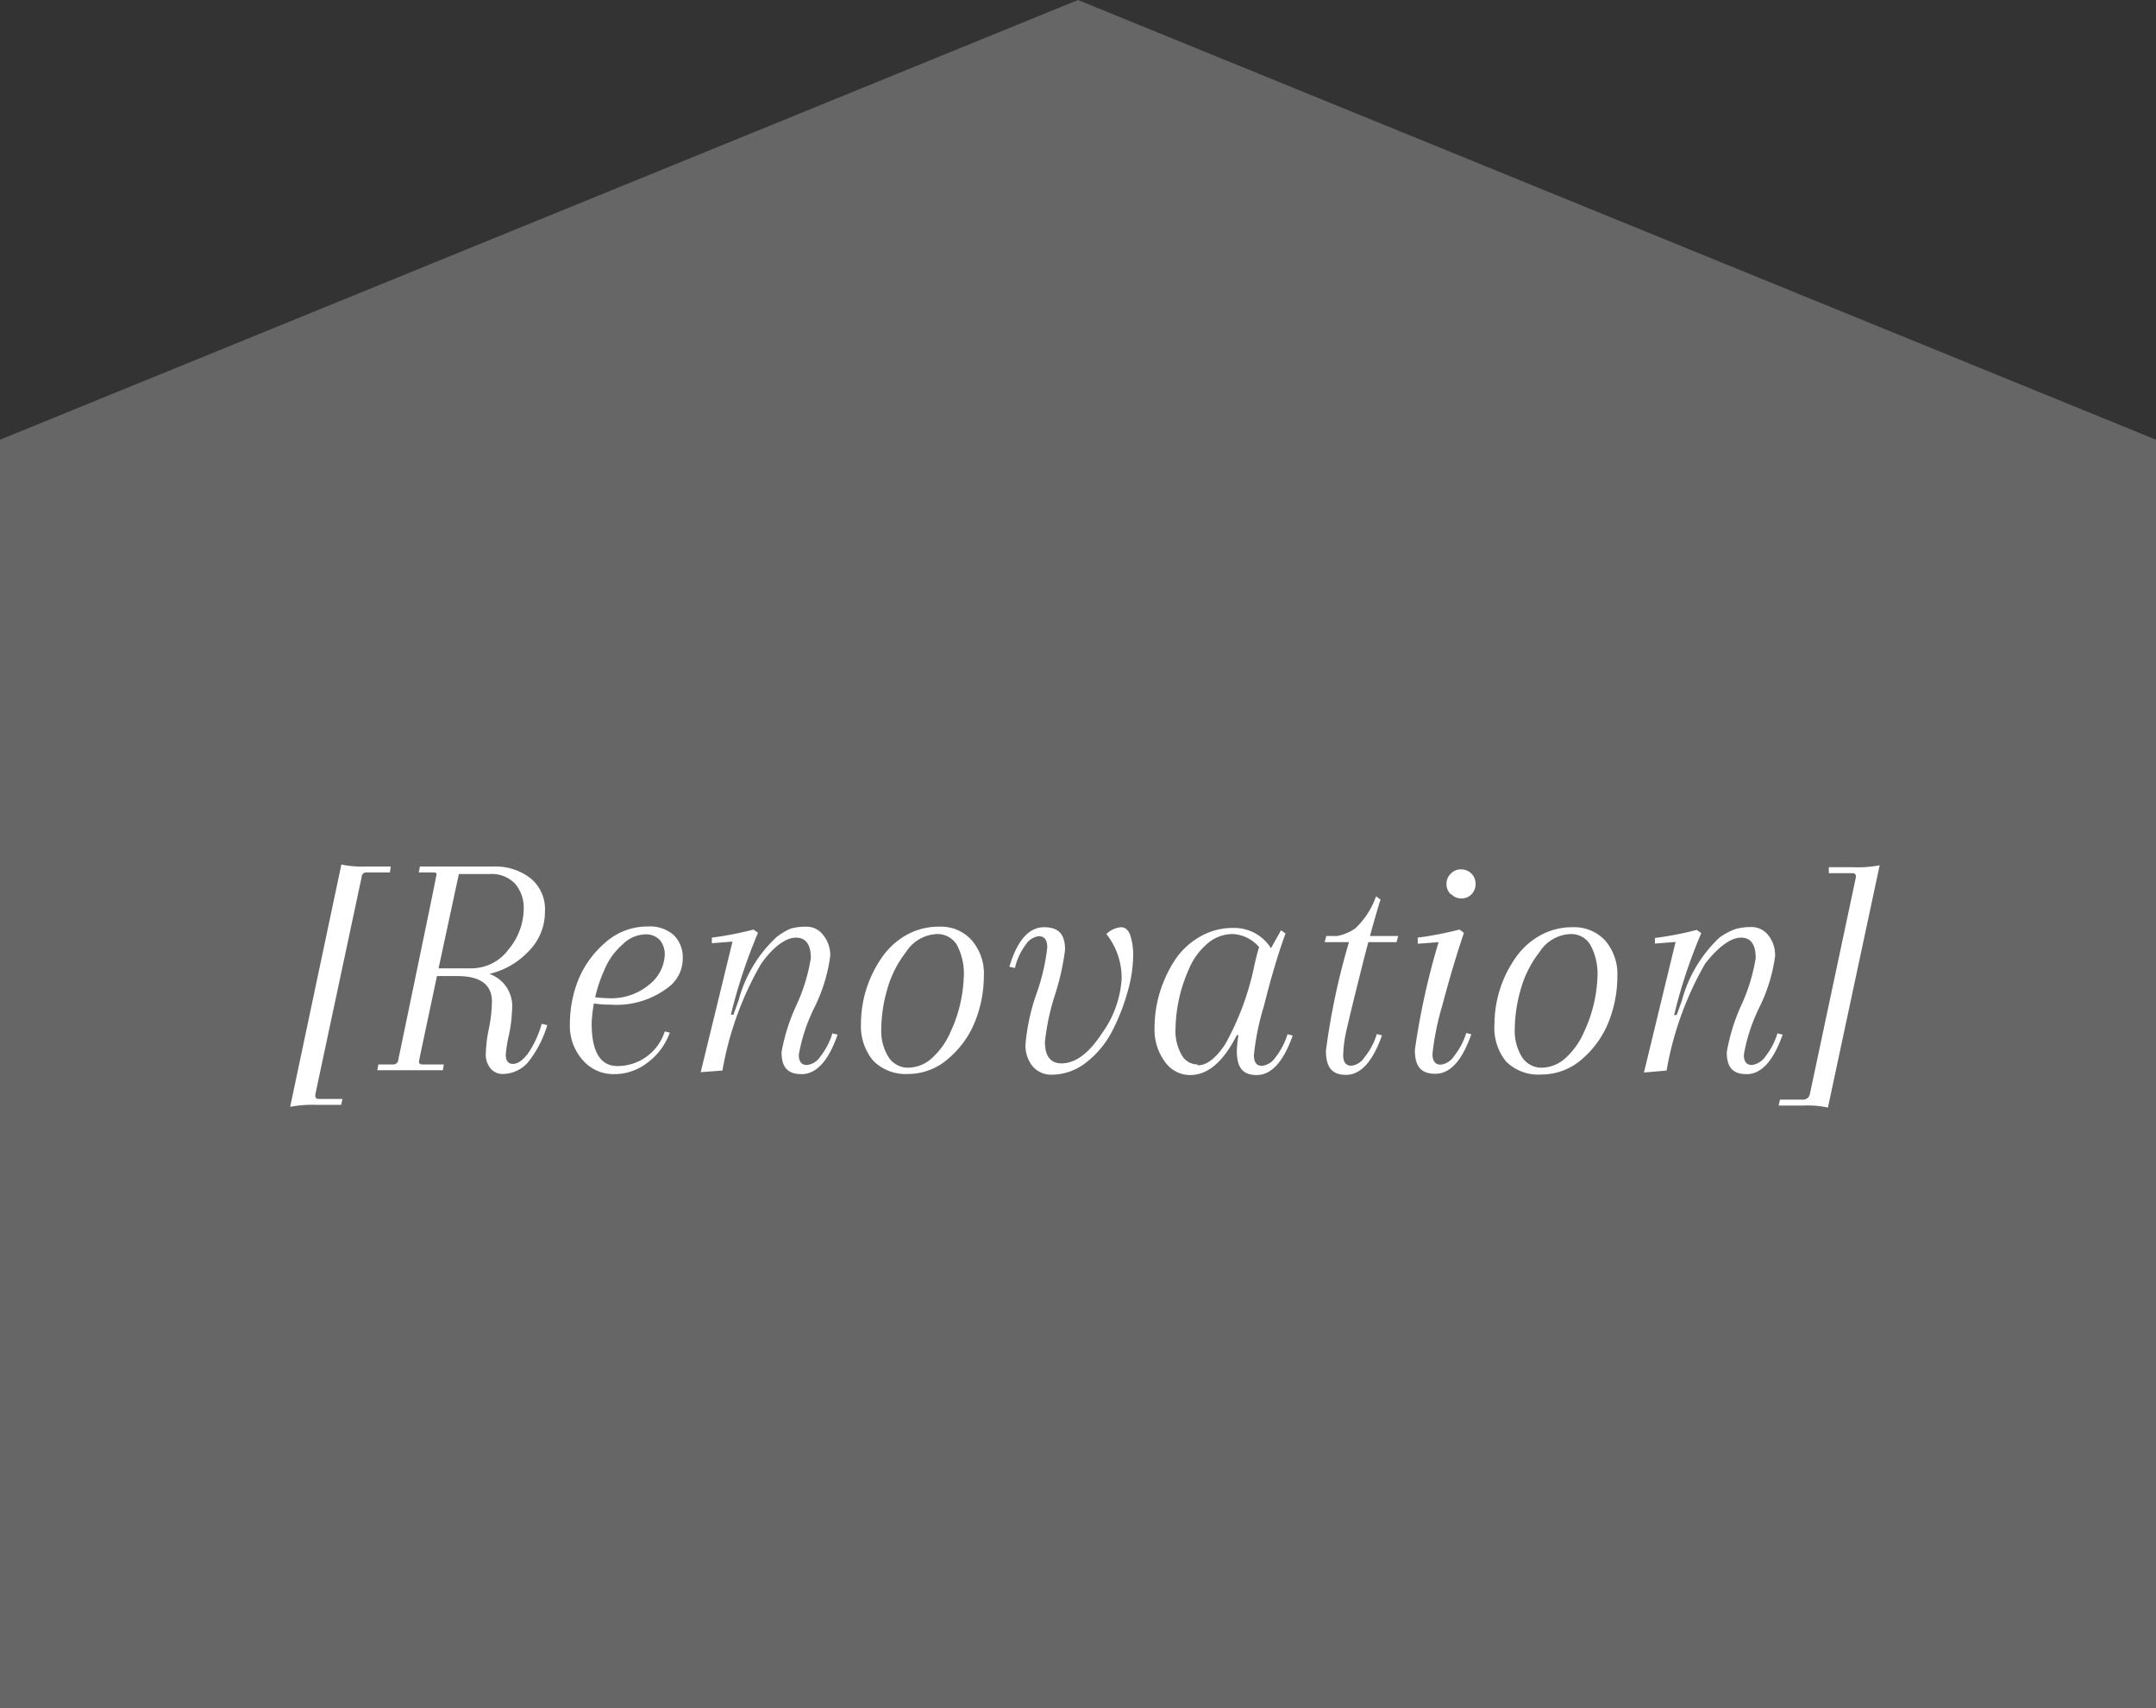 <svg xmlns="http://www.w3.org/2000/svg" viewBox="0 0 120 95.09"><rect x="0" y="0" width="120" height="95.09" fill="#333333" stroke="none"/><defs><style>.cls-1{fill:#666;}.cls-2{fill:#fff;}</style></defs><title>アセット 2</title><g id="レイヤー_2" data-name="レイヤー 2"><g id="レイヤー_5" data-name="レイヤー 5"><polygon class="cls-1" points="120 95.09 60.41 95.09 0 95.09 0 59.67 0 24.48 60 0 120 24.48 120 59.67 120 95.09"/><path class="cls-2" d="M17.55,60.93V61c0,.12.06.18.19.18h1.32l-.07.33H17.62a6.59,6.59,0,0,0-1.47.11L19,48.13a5.63,5.63,0,0,0,1.4.11h1.35l-.05.33H20.41a.25.25,0,0,0-.28.25Z"/><path class="cls-2" d="M25.46,54.34H24.32c-.65,3.09-1,4.68-1,4.77s.06.15.2.15H24.7l-.05.32H21l.06-.32h.82a.28.28,0,0,0,.29-.27Q24.3,48.76,24.3,48.66c0-.06-.06-.09-.2-.09h-.79l.06-.33h4.08a3.21,3.21,0,0,1,2.06.64,2.22,2.22,0,0,1,.82,1.87,3.09,3.09,0,0,1-.89,2.19,4.38,4.38,0,0,1-2.2,1.28,1.9,1.9,0,0,1,1.26,2,7.92,7.92,0,0,1-.17,1.39,7.17,7.17,0,0,0-.18,1.11c0,.34.14.51.4.51s.54-.19.83-.57A5.62,5.62,0,0,0,30.15,57l.31.07a6.09,6.09,0,0,1-1.08,2.08,1.88,1.88,0,0,1-1.4.64.86.86,0,0,1-.67-.3,1.21,1.21,0,0,1-.27-.84,7.52,7.52,0,0,1,.17-1.38,8.1,8.1,0,0,0,.17-1.51C27.38,54.82,26.74,54.34,25.46,54.34Zm1.81-5.68H25.54l-1.13,5.25h1.8a2.57,2.57,0,0,0,2.1-1.06,3.58,3.58,0,0,0,.84-2.25,2.07,2.07,0,0,0-.48-1.4A1.78,1.78,0,0,0,27.27,48.66Z"/><path class="cls-2" d="M37.49,52.05A1.71,1.71,0,0,1,38,53.36a2,2,0,0,1-.66,1.49,4.72,4.72,0,0,1-3.37,1.08,5.47,5.47,0,0,1-1.15-.11v-.34a7.67,7.67,0,0,0,1,.09,3.28,3.28,0,0,0,2.32-.76A2.23,2.23,0,0,0,37,53.16a1.25,1.25,0,0,0-.26-.81,1.06,1.06,0,0,0-.87-.33,1.86,1.86,0,0,0-1.22.56,3.8,3.8,0,0,0-1,1.39,8.13,8.13,0,0,0-.72,3c0,1.58.48,2.38,1.44,2.38A2.76,2.76,0,0,0,37,57.42l.28.07A3.62,3.62,0,0,1,36,59.19a3,3,0,0,1-1.84.61A2.25,2.25,0,0,1,32.42,59a2.85,2.85,0,0,1-.7-2,6.63,6.63,0,0,1,.48-2.48,5.46,5.46,0,0,1,1.52-2.07,3.5,3.5,0,0,1,2.34-.87A2,2,0,0,1,37.49,52.05Z"/><path class="cls-2" d="M46.21,53.23a9.25,9.25,0,0,1-.87,2.84,9.58,9.58,0,0,0-.88,2.65q0,.57.45.57a1,1,0,0,0,.74-.46,3.93,3.93,0,0,0,.68-1.3l.29.07c-.51,1.47-1.19,2.2-2,2.2s-1.12-.41-1.12-1.23A10.55,10.55,0,0,1,44.31,56a10.11,10.11,0,0,0,.82-2.66c0-.76-.28-1.14-.83-1.14s-1.25.49-1.94,1.46a18,18,0,0,0-2.15,5.94L39,59.69l1.77-7.27-1.15.09,0-.31a18.72,18.72,0,0,0,2.32-.45l.25.18a29.7,29.7,0,0,0-1.51,4.56h.14l.29-.8a7.4,7.4,0,0,1,2.11-3.52A3.71,3.71,0,0,1,44,51.7a3.1,3.1,0,0,1,.88-.11,1.15,1.15,0,0,1,.91.43A1.79,1.79,0,0,1,46.21,53.23Z"/><path class="cls-2" d="M47.92,57A6.47,6.47,0,0,1,49,53.43a4.15,4.15,0,0,1,1.37-1.33,3.66,3.66,0,0,1,1.93-.51,2.29,2.29,0,0,1,1.77.74,2.82,2.82,0,0,1,.69,2,6.88,6.88,0,0,1-.47,2.49,5.24,5.24,0,0,1-1.48,2.09,3.37,3.37,0,0,1-2.26.88,2.55,2.55,0,0,1-1.95-.74A3,3,0,0,1,47.92,57Zm4.23-5a2.14,2.14,0,0,0-1.72,1,6,6,0,0,0-1.06,2.12,8.24,8.24,0,0,0-.32,2.15,2.75,2.75,0,0,0,.41,1.59,1.28,1.28,0,0,0,1.11.58,2,2,0,0,0,1.34-.57,4.18,4.18,0,0,0,1-1.43,7.84,7.84,0,0,0,.73-3,3.4,3.4,0,0,0-.39-1.85A1.26,1.26,0,0,0,52.15,52Z"/><path class="cls-2" d="M59.08,59.2c.77,0,1.52-.55,2.25-1.67a5.76,5.76,0,0,0,1.1-3.08A3.94,3.94,0,0,0,61.58,52a1.34,1.34,0,0,1,.81-.38c.24,0,.41.15.52.45a3.65,3.65,0,0,1,.16,1.21,7.58,7.58,0,0,1-.3,1.9,11.42,11.42,0,0,1-.85,2.19,5.26,5.26,0,0,1-1.44,1.76,3.11,3.11,0,0,1-1.92.7,1.36,1.36,0,0,1-1.08-.46,1.82,1.82,0,0,1-.4-1.25,11.4,11.4,0,0,1,.6-2.77,11.45,11.45,0,0,0,.61-2.61c0-.41-.16-.62-.47-.62a1,1,0,0,0-.72.46,3.48,3.48,0,0,0-.61,1.31l-.31-.07c.44-1.47,1.09-2.2,1.93-2.2s1.17.42,1.17,1.26a13.74,13.74,0,0,1-.56,2.5A13,13,0,0,0,58.16,58C58.16,58.8,58.47,59.2,59.08,59.2Z"/><path class="cls-2" d="M70.35,56a14.26,14.26,0,0,0-.56,2.74q0,.6.45.6a1.06,1.06,0,0,0,.74-.46,3.93,3.93,0,0,0,.68-1.3l.29.07c-.52,1.47-1.19,2.2-2,2.2s-1.11-.45-1.11-1.35a6.63,6.63,0,0,1,.09-.87h-.09c-.75,1.48-1.61,2.22-2.6,2.22a1.71,1.71,0,0,1-1.41-.75,3,3,0,0,1-.57-1.84,6.9,6.9,0,0,1,.29-2,7.2,7.2,0,0,1,.81-1.76,4.12,4.12,0,0,1,1.39-1.33,3.62,3.62,0,0,1,1.89-.51,2.41,2.41,0,0,1,2.1,1.13l.56-1,.25.18C71.11,53.18,70.72,54.52,70.35,56Zm-3.69,3.31q.75,0,1.53-1.17a15.33,15.33,0,0,0,1.63-4.41c.11-.48.2-.83.26-1A2.06,2.06,0,0,0,68.63,52a2.15,2.15,0,0,0-1.46.56,3.77,3.77,0,0,0-1,1.4,8.4,8.4,0,0,0-.74,3.26,2.68,2.68,0,0,0,.34,1.51A1,1,0,0,0,66.66,59.26Z"/><path class="cls-2" d="M73.73,52.45l.09-.34h4l-.09.34Zm2.86-2.55.25.18c-.27.84-.64,2.16-1.1,4s-.74,3-.84,3.48a6.67,6.67,0,0,0-.14,1.18c0,.4.15.59.45.59a1,1,0,0,0,.73-.46,3.75,3.75,0,0,0,.69-1.3l.29.07c-.52,1.47-1.19,2.2-2,2.2s-1.12-.45-1.12-1.35a38.94,38.94,0,0,1,1.34-6.23l-1.3-.11a2.58,2.58,0,0,0,1.6-.47A4.5,4.5,0,0,0,76.59,49.9Z"/><path class="cls-2" d="M78.75,58.45a40.85,40.85,0,0,1,1.32-6l-1.16.09V52.2a19.08,19.08,0,0,0,2.32-.45l.25.18c-.42,1.25-.82,2.59-1.19,4a15.14,15.14,0,0,0-.56,2.74q0,.6.45.6a1,1,0,0,0,.74-.46,3.93,3.93,0,0,0,.69-1.3l.28.07c-.51,1.47-1.18,2.2-2,2.2S78.75,59.35,78.75,58.45Zm2-8.66a.78.78,0,0,1-.24-.58.76.76,0,0,1,.24-.57.75.75,0,0,1,.57-.24.8.8,0,0,1,.81.81.82.82,0,0,1-.23.58.78.78,0,0,1-.58.23A.74.74,0,0,1,80.79,49.79Z"/><path class="cls-2" d="M83.18,57a6.47,6.47,0,0,1,1.08-3.54,4.15,4.15,0,0,1,1.37-1.33,3.66,3.66,0,0,1,1.93-.51,2.33,2.33,0,0,1,1.78.74,2.86,2.86,0,0,1,.68,2,6.88,6.88,0,0,1-.47,2.49,5.32,5.32,0,0,1-1.47,2.09,3.41,3.41,0,0,1-2.27.88,2.55,2.55,0,0,1-2-.74A3,3,0,0,1,83.18,57Zm4.23-5a2.14,2.14,0,0,0-1.72,1,6,6,0,0,0-1.06,2.12,8.24,8.24,0,0,0-.32,2.15,2.75,2.75,0,0,0,.41,1.59,1.28,1.28,0,0,0,1.11.58,2,2,0,0,0,1.34-.57,4.18,4.18,0,0,0,1-1.43,7.88,7.88,0,0,0,.74-3,3.38,3.38,0,0,0-.4-1.85A1.24,1.24,0,0,0,87.41,52Z"/><path class="cls-2" d="M98.8,53.23a9.25,9.25,0,0,1-.87,2.84,9.78,9.78,0,0,0-.87,2.65q0,.57.45.57a1.08,1.08,0,0,0,.74-.46,3.93,3.93,0,0,0,.68-1.3l.29.07c-.52,1.47-1.19,2.2-2,2.2s-1.11-.41-1.11-1.23A10.81,10.81,0,0,1,96.9,56a10.11,10.11,0,0,0,.82-2.66c0-.76-.27-1.14-.82-1.14s-1.25.49-2,1.46a18.08,18.08,0,0,0-2.14,5.94l-1.26.11,1.76-7.27-1.15.09,0-.31a18.89,18.89,0,0,0,2.33-.45l.25.18a28.66,28.66,0,0,0-1.51,4.56h.14l.29-.8a7.48,7.48,0,0,1,2.1-3.52,3.71,3.71,0,0,1,.89-.47,3.17,3.17,0,0,1,.89-.11,1.18,1.18,0,0,1,.91.43A1.79,1.79,0,0,1,98.8,53.23Z"/><path class="cls-2" d="M100.73,60.93l2.57-12.11v0q0-.21-.18-.21h-1.33l0-.33h1.37a6.27,6.27,0,0,0,1.46-.11l-2.88,13.49a5.33,5.33,0,0,0-1.39-.11H99l.07-.33h1.33C100.59,61.18,100.68,61.1,100.73,60.93Z"/></g></g></svg>